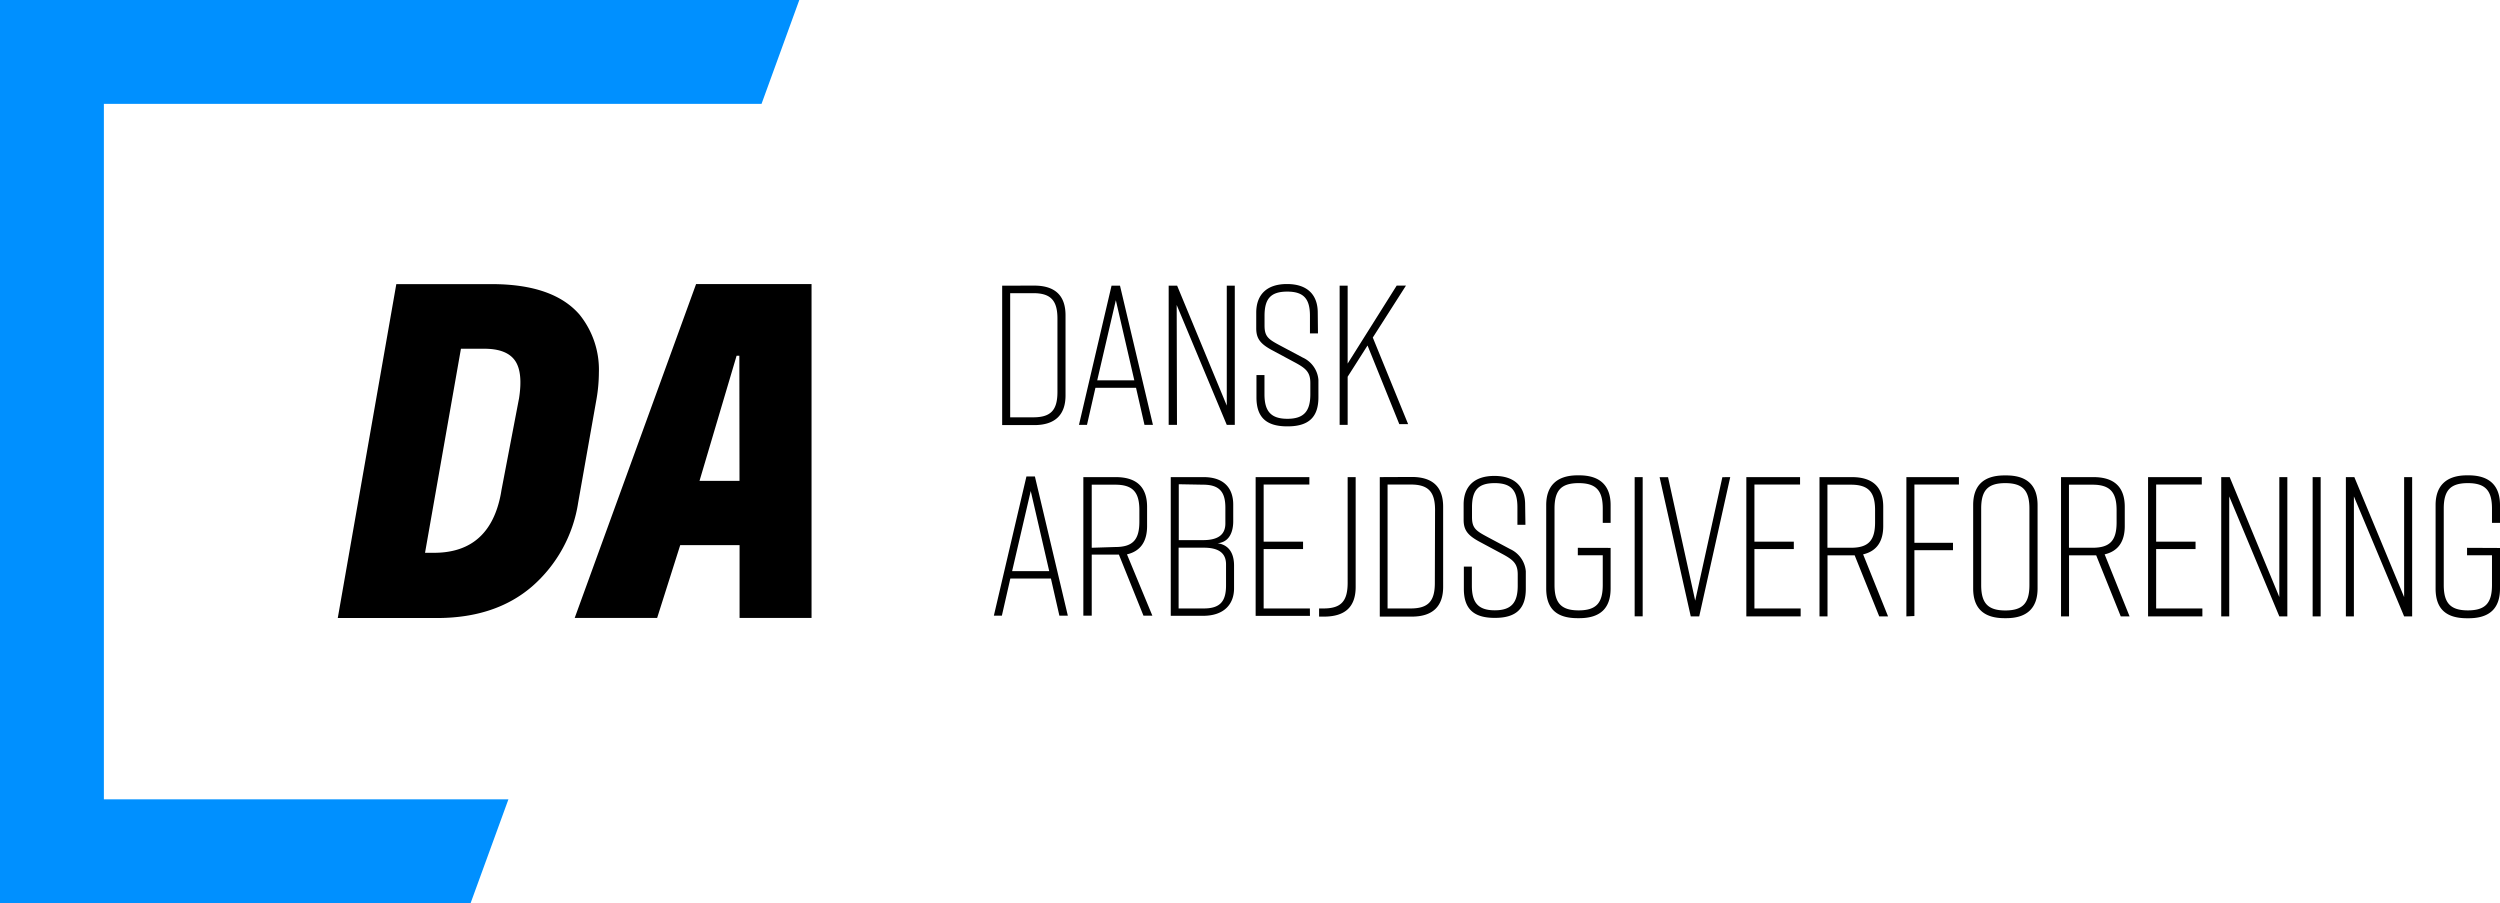 <svg id="Layer_1" data-name="Layer 1" xmlns="http://www.w3.org/2000/svg" viewBox="0 0 336.92 121.72"><defs><style>.cls-1{fill:#0090ff}.cls-2{fill-rule:evenodd}</style></defs><title>logo_da</title><path class="cls-1" d="M68.52 107.72H14V14h88.63l5.09-14H0v121.72h63.42l5.1-14z"/><path class="cls-2" d="M336.92 73.85v5.47c0 2.63-1.36 4-4.23 4h-.22c-2.87 0-4.23-1.31-4.23-4V68.06c0-2.52 1.36-4 4.23-4h.22c2.87 0 4.23 1.45 4.23 4v2.41h-1.08v-1.93c0-2.41-.87-3.43-3.25-3.43s-3.25 1-3.25 3.43v10.29c0 2.41.87 3.43 3.25 3.43s3.25-1 3.25-3.43v-4h-3.36v-1zm-19.69 9.22h-1.08V64.3h1.14L324 80.47V64.3h1.08v18.77H324l-6.77-16.17zm-4.48 0h-1.08V64.3h1.08zm-12.32 0h-1.08V64.3h1.14l6.69 16.16V64.3h1.08v18.77h-1.08l-6.75-16.17zm-3.62 0h-7.32V64.3h7.24v1h-6.15V73h5.31v1h-5.31v8h6.23zM282 73.82c2.39 0 3.25-1 3.25-3.43v-1.64c0-2.41-.87-3.43-3.25-3.43h-3.17v8.5zm5 9.25h-1.19l-3.31-8.23h-3.66v8.23h-1.08V64.3h4.36c2.87 0 4.23 1.39 4.23 4v2.6c0 2.06-.87 3.38-2.71 3.81zm-20-4.23c0 2.41.87 3.43 3.25 3.43s3.25-1 3.25-3.43v-10.3c0-2.41-.87-3.43-3.25-3.43s-3.25 1-3.25 3.43zm-1.08-10.77c0-2.6 1.36-4 4.23-4h.22c2.87 0 4.23 1.39 4.23 4v11.24c0 2.57-1.36 4-4.23 4h-.22c-2.87 0-4.23-1.39-4.23-4zm-9 15V64.3H264v1h-6v7.85h5.2v1H258v8.87zm-7.47-9.25c2.38 0 3.25-1 3.25-3.43v-1.64c0-2.41-.87-3.43-3.25-3.43h-3.17v8.5zm5 9.25h-1.19l-3.31-8.23h-3.66v8.23h-1.08V64.3h4.36c2.87 0 4.23 1.39 4.23 4v2.6c0 2.06-.87 3.38-2.71 3.81zm-11.78 0h-7.32V64.3h7.24v1h-6.15V73h5.31v1h-5.31v8h6.23zm-9.49-18.77L229 83.07h-1.14l-4.2-18.76h1.14l3.66 16.64 3.66-16.64zm-11.8 18.76h-1.08V64.3h1.08zm-4.32-9.22v5.47c0 2.63-1.36 4-4.23 4h-.22c-2.87 0-4.23-1.31-4.23-4V68.06c0-2.52 1.36-4 4.23-4h.22c2.87 0 4.23 1.45 4.23 4v2.41H216v-1.93c0-2.41-.87-3.43-3.25-3.43s-3.25 1-3.25 3.43v10.29c0 2.41.87 3.43 3.25 3.43s3.25-1 3.25-3.43v-4h-3.36v-1zm-11.48-3.11h-1.08v-2.35c0-2.25-.79-3.27-3.06-3.27s-3.06 1-3.06 3.27v1.31c0 1.5.54 1.85 2.09 2.68l3.05 1.63a3.62 3.62 0 0 1 2.11 3v2.36c0 2.63-1.27 3.91-4.15 3.91h-.05c-2.87 0-4.15-1.26-4.15-3.91v-3h1.08v2.57c0 2.22.79 3.32 3.09 3.32s3.09-1.1 3.09-3.32v-1.5c0-1.5-.62-2-2.2-2.84l-3-1.61c-1.52-.83-2.09-1.53-2.09-2.92V68c0-2.52 1.52-3.86 4.12-3.86h.05c2.6 0 4.12 1.34 4.12 3.86zm-12.18-2c0-2.41-.87-3.43-3.25-3.43H187V82h3.12c2.38 0 3.25-1 3.25-3.43zm-3.14-4.45c2.87 0 4.23 1.39 4.23 4V79.1c0 2.57-1.36 4-4.23 4h-4.31V64.3zM178.37 82c2.39 0 3.25-1 3.25-3.48V64.3h1.08v14.8c0 2.68-1.41 4-4.28 4h-.65V82zm-1.83 1h-7.32V64.3h7.24v1h-6.16V73h5.31v1h-5.31v8h6.23zm-11.31-6.94c0-1.53-1-2.25-3-2.25h-3.39V82h3.39c2.25 0 3-1 3-3.11zm-6.37-10.8v7.53h3.28c2 0 3-.72 3-2.25v-2.11c0-2.06-.73-3.11-3-3.11zm7.34 5c0 1.18-.38 2.79-2.11 2.95 1.84.27 2.22 1.8 2.22 3v3.08c0 2.09-1.3 3.7-4.17 3.7h-4.36V64.3h4.42c2.87 0 4 1.61 4 3.7zm-15.9 3.46c2.39 0 3.25-1 3.25-3.43v-1.54c0-2.41-.87-3.43-3.25-3.43h-3.17v8.5zm5 9.25h-1.2l-3.31-8.23h-3.66v8.23H146V64.3h4.36c2.87 0 4.23 1.39 4.23 4v2.6c0 2.06-.87 3.38-2.71 3.81zm-18.9-6h5l-2.49-10.8zm6.37 6l-1.14-5h-5.47l-1.14 5h-1.08l4.39-18.76h1.14l4.44 18.76zm47-25.81h-1.19l-4.28-10.6-2.68 4.21v6.49h-1.08V38.5h1.08V49l6.61-10.51h1.25l-4.47 7zm-12.15-12.23h-1.08v-2.36c0-2.25-.79-3.27-3.06-3.27s-3.06 1-3.06 3.27v1.31c0 1.5.54 1.85 2.09 2.68l3.06 1.63a3.62 3.62 0 0 1 2.11 3v2.36c0 2.63-1.27 3.91-4.15 3.91h-.05c-2.87 0-4.15-1.26-4.15-3.91v-3h1.08v2.57c0 2.22.79 3.32 3.09 3.32s3.09-1.1 3.09-3.32v-1.5c0-1.5-.62-2-2.2-2.84l-3-1.61c-1.52-.83-2.09-1.53-2.09-2.92v-2.11c0-2.52 1.52-3.86 4.12-3.86h.05c2.6 0 4.12 1.34 4.12 3.86zm-19 12.33h-1.12V38.5h1.14l6.69 16.16V38.5h1.08v18.76h-1.08l-6.75-16.16zm-10.75-6h5l-2.49-10.8zm6.37 6l-1.14-5h-5.47l-1.14 5h-1.08l4.39-18.76h1.14l4.44 18.76zm-11.73-14.32c0-2.41-.87-3.43-3.25-3.43h-3.12v16.73h3.12c2.39 0 3.25-1 3.25-3.43zm-3.14-4.45c2.87 0 4.23 1.39 4.23 4v10.8c0 2.57-1.36 4-4.23 4h-4.31V38.5z"/><path d="M80.39 53.78a21.38 21.38 0 0 0 .32-3.56 11.8 11.8 0 0 0-2.6-7.81q-3.55-4.12-11.86-4.12H53.41l-7.89 45h13.37q7.87 0 12.81-4.25a18.75 18.75 0 0 0 6.22-11.31zm-10.46 0l-2.35 12.28a14.89 14.89 0 0 1-.6 2.5q-2 5.94-8.5 5.94h-1.2L62.12 47h3.16q3 0 4.12 1.59t.53 5.22zm23.88-15.5l-16.36 45h11.11l3.11-9.81h8v9.81h9.7v-45zm5.85 26.53h-5.39l5-16.87h.37z"/></svg>